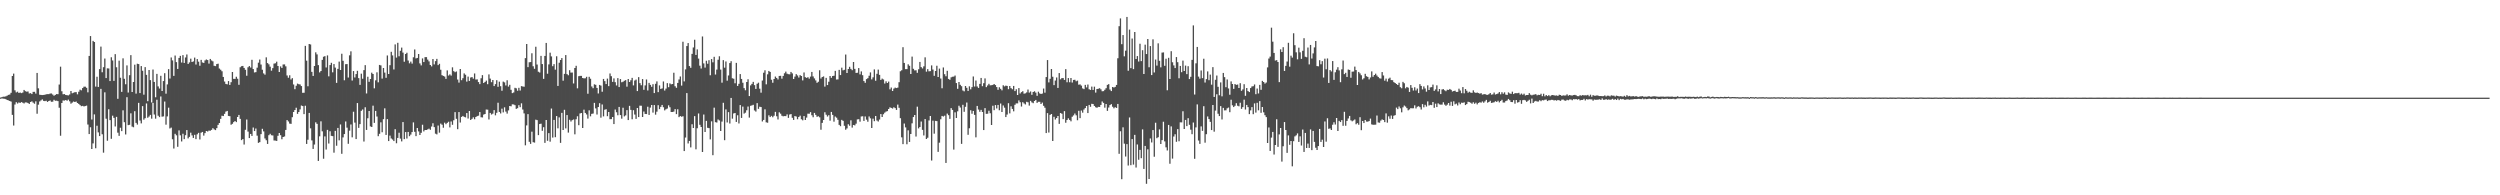 <?xml version="1.0" encoding="UTF-8"?>
<svg xmlns="http://www.w3.org/2000/svg" width="1920" height="150">
  <path d="M0 74.901h1v1.000H0zM1 74.588h1v1.000H1zM2 74.242h1v1.524H2zM3 74.254h1v1.600H3zM4 73.981h1v2.217H4zM5 73.473h1v3.307H5zM6 72.881h1v4.247H6zM7 72.610h1v4.960H7zM8 71.288h1v6.723H8zM9 58.372h1v29.830H9zM10 56.541h1v39.857H10zM11 69.385h1v10.904H11zM12 70.953h1v7.558H12zM13 70.401h1v9.088H13zM14 71.354h1v7.347H14zM15 71.047h1v8.006H15zM16 71.533h1v6.879H16zM17 71.084h1v7.793H17zM18 69.048h1v10.412H18zM19 70.028h1v8.601H19zM20 70.420h1v8.296H20zM21 70.267h1v8.904H21zM22 71.773h1v8.053H22zM23 71.536h1v6.822H23zM24 72.222h1v5.582H24zM25 70.562h1v8.299H25zM26 70.490h1v9.181H26zM27 71.901h1v5.922H27zM28 56.019h1v31.344H28zM29 67.839h1v12.534H29zM30 72.764h1v5.144H30zM31 72.889h1v4.237H31zM32 73.007h1v3.330H32zM33 72.915h1v4.532H33zM34 72.757h1v4.906H34zM35 72.394h1v4.960H35zM36 72.297h1v5.983H36zM37 72.315h1v5.264H37zM38 71.837h1v5.334H38zM39 71.797h1v6.371H39zM40 72.576h1v5.515H40zM41 73.510h1v3.115H41zM42 72.865h1v4.525H42zM43 72.218h1v5.096H43zM44 72.329h1v5.358H44zM45 64.948h1v17.797H45zM46 51.218h1v53.047H46zM47 70.072h1v9.019H47zM48 72.391h1v4.768H48zM49 72.226h1v5.044H49zM50 72.973h1v3.811H50zM51 73.104h1v4.264H51zM52 73.247h1v3.252H52zM53 72.532h1v5.297H53zM54 69.878h1v9.716H54zM55 71.630h1v7.168H55zM56 71.212h1v6.768H56zM57 70.822h1v7.521H57zM58 70.769h1v7.186H58zM59 72.452h1v6.628H59zM60 70.452h1v9.369H60zM61 68.877h1v11.852H61zM62 69.358h1v12.203H62zM63 67.646h1v13.654H63zM64 66.550h1v15.193H64zM65 66.558h1v14.900H65zM66 67.417h1v13.703H66zM67 70.908h1v24.750H67zM68 42.948h1v60.017H68zM69 27.688h1v70.043H69zM70 91.788h1v22.634H70zM71 31.366h1v78.781H71zM72 32.263h1v55.619H72zM73 66.535h1v47.316H73zM74 58.924h1v37.617H74zM75 66.781h1v34.916H75zM76 53.077h1v51.404H76zM77 35.812h1v32.434H77zM78 55.509h1v47.604H78zM79 51.591h1v65.650H79zM80 44.964h1v25.968H80zM81 59.942h1v31.220H81zM82 52.468h1v55.620H82zM83 52.584h1v31.357H83zM84 62.234h1v30.031H84zM85 43.982h1v62.615H85zM86 46.443h1v42.384H86zM87 62.116h1v28.400H87zM88 41.549h1v55.596H88zM89 51.671h1v38.104H89zM90 75.888h1v26.020H90zM91 46.584h1v57.749H91zM92 59.719h1v38.400H92zM93 70.531h1v30.197H93zM94 44.821h1v39.909H94zM95 60.532h1v33.331H95zM96 64.712h1v38.557H96zM97 50.238h1v24.403H97zM98 71.061h1v25.051H98zM99 57.777h1v38.092H99zM100 42.347h1v44.711H100zM101 70.658h1v26.550H101zM102 62.980h1v34.778H102zM103 49.685h1v35.736H103zM104 71.902h1v22.477H104zM105 48.928h1v46.787H105zM106 49.190h1v29.819H106zM107 71.454h1v21.115H107zM108 50.756h1v44.007H108zM109 54.319h1v27.214H109zM110 72.727h1v19.176H110zM111 51.563h1v39.209H111zM112 57.514h1v21.938H112zM113 77.703h1v12.723H113zM114 53.743h1v35.773H114zM115 61.547h1v26.693H115zM116 78.676h1v12.437H116zM117 53.407h1v25.589H117zM118 62.944h1v24.992H118zM119 74.710h1v16.449H119zM120 56.722h1v19.856H120zM121 66.373h1v22.523H121zM122 67.981h1v21.973H122zM123 58.224h1v15.838H123zM124 69.884h1v19.699H124zM125 62.236h1v27.184H125zM126 56.195h1v21.789H126zM127 71.940h1v23.791H127zM128 64.842h1v24.545H128zM129 53.099h1v29.578H129zM130 60.337h1v38.343H130zM131 44.157h1v53.861H131zM132 46.376h1v60.569H132zM133 58.275h1v55.820H133zM134 42.646h1v60.127H134zM135 47.709h1v56.231H135zM136 52.923h1v59.826H136zM137 44.483h1v55.647H137zM138 42.924h1v61.018H138zM139 48.032h1v60.632H139zM140 42.333h1v60.394H140zM141 48.339h1v58.494H141zM142 44.154h1v59.699H142zM143 41.811h1v58.100H143zM144 49.109h1v57.156H144zM145 47.902h1v57.222H145zM146 45.062h1v56.823H146zM147 47.598h1v56.373H147zM148 47.164h1v58.775H148zM149 44.260h1v59.272H149zM150 49.566h1v57.291H150zM151 45.339h1v57.830H151zM152 47.344h1v54.673H152zM153 50.505h1v56.626H153zM154 45.953h1v55.960H154zM155 47.995h1v53.315H155zM156 48.335h1v55.801H156zM157 46.365h1v55.890H157zM158 45.651h1v54.973H158zM159 46.154h1v54.848H159zM160 48.823h1v51.472H160zM161 45.258h1v55.169H161zM162 46.416h1v53.334H162zM163 47.094h1v51.367H163zM164 50.560h1v48.824H164zM165 50.803h1v49.164H165zM166 49.187h1v49.224H166zM167 48.902h1v47.004H167zM168 52.627h1v41.856H168zM169 53.573h1v37.705H169zM170 54.718h1v34.185H170zM171 59.088h1v30.034H171zM172 62.617h1v24.816H172zM173 64.456h1v21.272H173zM174 64.792h1v20.404H174zM175 62.257h1v26.790H175zM176 65.246h1v23.994H176zM177 63.118h1v32.693H177zM178 55.302h1v39.794H178zM179 60.570h1v33.244H179zM180 60.567h1v32.384H180zM181 58.946h1v34.845H181zM182 60.484h1v29.357H182zM183 65.144h1v23.127H183zM184 51.669h1v39.643H184zM185 50.826h1v56.818H185zM186 50.655h1v56.144H186zM187 52.163h1v58.837H187zM188 53.631h1v46.064H188zM189 58.181h1v33.633H189zM190 51.653h1v49.413H190zM191 50.721h1v55.303H191zM192 51.840h1v51.011H192zM193 45.913h1v58.494H193zM194 53.048h1v44.891H194zM195 55.662h1v45.006H195zM196 55.419h1v43.316H196zM197 51.975h1v52.231H197zM198 48.142h1v61.576H198zM199 45.711h1v63.469H199zM200 49.573h1v53.446H200zM201 53.542h1v45.391H201zM202 56.361h1v44.539H202zM203 57.323h1v48.995H203zM204 44.031h1v63.703H204zM205 48.424h1v62.099H205zM206 49.390h1v54.448H206zM207 51.186h1v51.598H207zM208 54.271h1v49.609H208zM209 52.339h1v51.705H209zM210 48.865h1v59.006H210zM211 48.579h1v59.425H211zM212 47.360h1v60.874H212zM213 50.698h1v53.594H213zM214 55.298h1v46.861H214zM215 51.017h1v52.829H215zM216 52.172h1v54.764H216zM217 49.525h1v55.715H217zM218 49.441h1v55.381H218zM219 50.926h1v48.863H219zM220 57.938h1v34.266H220zM221 59.709h1v33.570H221zM222 57.786h1v37.115H222zM223 61.038h1v34.106H223zM224 60.021h1v30.012H224zM225 64.846h1v21.153H225zM226 68.484h1v16.015H226zM227 65.859h1v16.881H227zM228 64.184h1v23.247H228zM229 64.648h1v21.391H229zM230 64.853h1v19.169H230zM231 66.088h1v14.940H231zM232 71.290h1v10.157H232zM233 71.235h1v16.402H233zM234 35.239h1v45.979H234zM235 46.602h1v63.943H235zM236 66.233h1v41.103H236zM237 33.785h1v52.945H237zM238 34.156h1v64.418H238zM239 55.210h1v52.597H239zM240 58.305h1v56.090H240zM241 50.670h1v60.325H241zM242 40.183h1v53.761H242zM243 41.763h1v53.370H243zM244 50.028h1v73.553H244zM245 55.577h1v49.130H245zM246 54.519h1v38.680H246zM247 45.997h1v54.859H247zM248 43.589h1v78.317H248zM249 43.085h1v61.676H249zM250 51.823h1v63.032H250zM251 42.526h1v57.224H251zM252 58.601h1v51.641H252zM253 49.975h1v50.857H253zM254 48.238h1v56.130H254zM255 55.555h1v49.006H255zM256 49.206h1v68.033H256zM257 51.942h1v48.552H257zM258 63.655h1v48.256H258zM259 52.885h1v45.390H259zM260 47.318h1v60.441H260zM261 53.737h1v41.847H261zM262 41.261h1v76.852H262zM263 46.711h1v58.822H263zM264 61.653h1v41.333H264zM265 49.280h1v43.989H265zM266 49.215h1v48.843H266zM267 59.565h1v50.889H267zM268 42.502h1v57.842H268zM269 39.442h1v56.150H269zM270 61.866h1v43.582H270zM271 54.568h1v31.258H271zM272 59.471h1v34.675H272zM273 56.907h1v49.905H273zM274 54.359h1v24.802H274zM275 60.000h1v38.180H275zM276 65.194h1v30.127H276zM277 56.569h1v28.517H277zM278 60.467h1v23.584H278zM279 53.860h1v54.820H279zM280 49.998h1v32.385H280zM281 71.766h1v28.006H281zM282 58.912h1v31.899H282zM283 62.839h1v22.413H283zM284 60.667h1v36.405H284zM285 55.786h1v41.758H285zM286 56.825h1v24.324H286zM287 67.846h1v26.534H287zM288 61.677h1v23.511H288zM289 55.553h1v33.954H289zM290 63.254h1v41.336H290zM291 49.852h1v52.905H291zM292 50.207h1v43.769H292zM293 60.366h1v41.234H293zM294 52.235h1v39.334H294zM295 55.750h1v27.425H295zM296 59.763h1v43.856H296zM297 42.592h1v48.897H297zM298 56.809h1v51.529H298zM299 50.090h1v54.050H299zM300 39.766h1v66.555H300zM301 42.545h1v64.605H301zM302 53.371h1v54.970H302zM303 34.075h1v65.152H303zM304 44.226h1v65.795H304zM305 32.888h1v73.026H305zM306 43.198h1v58.728H306zM307 39.028h1v67.435H307zM308 36.577h1v72.003H308zM309 40.395h1v53.332H309zM310 47.405h1v59.432H310zM311 41.447h1v59.989H311zM312 40.509h1v65.889H312zM313 46.505h1v54.822H313zM314 48.639h1v55.937H314zM315 47.304h1v56.073H315zM316 48.838h1v52.575H316zM317 43.983h1v50.036H317zM318 37.988h1v63.225H318zM319 44.836h1v59.700H319zM320 44.481h1v53.832H320zM321 41.480h1v59.441H321zM322 48.680h1v54.999H322zM323 50.209h1v51.772H323zM324 44.838h1v50.939H324zM325 47.661h1v53.247H325zM326 43.896h1v55.932H326zM327 43.897h1v55.933H327zM328 45.767h1v53.601H328zM329 47.160h1v51.653H329zM330 49.945h1v49.730H330zM331 50.999h1v46.202H331zM332 45.318h1v49.354H332zM333 49.476h1v48.151H333zM334 46.931h1v55.722H334zM335 45.226h1v57.984H335zM336 50.045h1v46.366H336zM337 48.987h1v52.912H337zM338 53.576h1v41.354H338zM339 57.731h1v38.087H339zM340 58.324h1v39.781H340zM341 58.755h1v35.456H341zM342 60.572h1v34.793H342zM343 54.069h1v40.281H343zM344 58.018h1v35.480H344zM345 57.161h1v40.706H345zM346 58.084h1v35.226H346zM347 51.733h1v44.094H347zM348 54.628h1v37.758H348zM349 55.458h1v30.647H349zM350 54.876h1v36.342H350zM351 61.092h1v38.128H351zM352 63.446h1v22.605H352zM353 52.991h1v41.132H353zM354 61.594h1v28.224H354zM355 60.035h1v28.984H355zM356 56.347h1v33.424H356zM357 57.418h1v32.721H357zM358 62.694h1v24.138H358zM359 58.806h1v32.228H359zM360 62.173h1v23.091H360zM361 59.530h1v32.641H361zM362 59.174h1v32.129H362zM363 60.423h1v29.676H363zM364 56.425h1v35.196H364zM365 61.068h1v28.802H365zM366 60.956h1v28.252H366zM367 63.019h1v25.797H367zM368 64.610h1v21.431H368zM369 60.110h1v29.963H369zM370 57.726h1v32.502H370zM371 63.719h1v24.271H371zM372 62.922h1v24.650H372zM373 61.911h1v22.218H373zM374 64.686h1v19.543H374zM375 57.151h1v34.617H375zM376 60.383h1v26.367H376zM377 63.137h1v24.812H377zM378 61.420h1v25.893H378zM379 66.113h1v18.462H379zM380 64.634h1v23.944H380zM381 61.597h1v25.026H381zM382 66.666h1v12.254H382zM383 62.739h1v23.251H383zM384 66.184h1v20.954H384zM385 69.676h1v13.787H385zM386 62.689h1v23.617H386zM387 63.263h1v19.158H387zM388 65.644h1v20.063H388zM389 61.654h1v25.595H389zM390 66.534h1v18.246H390zM391 65.142h1v16.256H391zM392 68.976h1v12.673H392zM393 71.532h1v8.603H393zM394 70.993h1v9.238H394zM395 67.436h1v13.333H395zM396 67.832h1v15.772H396zM397 69.685h1v13.413H397zM398 67.408h1v13.385H398zM399 69.506h1v12.825H399zM400 66.156h1v13.215H400zM401 66.410h1v17.707H401zM402 66.616h1v20.459H402zM403 44.627h1v66.973H403zM404 33.793h1v62.522H404zM405 51.556h1v36.117H405zM406 47.833h1v61.067H406zM407 47.674h1v62.810H407zM408 40.924h1v60.209H408zM409 50.907h1v58.303H409zM410 52.857h1v56.637H410zM411 35.912h1v56.004H411zM412 49.555h1v42.688H412zM413 55.076h1v48.730H413zM414 55.684h1v39.574H414zM415 42.908h1v52.091H415zM416 49.184h1v51.274H416zM417 60.578h1v37.101H417zM418 42.978h1v66.756H418zM419 32.971h1v59.205H419zM420 56.649h1v51.485H420zM421 49.476h1v52.781H421zM422 40.460h1v68.323H422zM423 43.330h1v40.005H423zM424 50.836h1v54.826H424zM425 49.240h1v42.878H425zM426 53.496h1v51.875H426zM427 43.217h1v45.922H427zM428 66.019h1v32.527H428zM429 48.204h1v41.958H429zM430 46.105h1v63.606H430zM431 44.579h1v42.113H431zM432 61.951h1v37.880H432zM433 56.708h1v27.609H433zM434 42.266h1v56.334H434zM435 56.930h1v31.460H435zM436 57.801h1v44.044H436zM437 53.930h1v38.051H437zM438 55.772h1v37.548H438zM439 55.687h1v36.555H439zM440 64.121h1v27.653H440zM441 52.248h1v50.908H441zM442 50.520h1v41.101H442zM443 67.840h1v21.428H443zM444 58.542h1v37.615H444zM445 58.245h1v28.877H445zM446 58.262h1v28.521H446zM447 59.906h1v38.396H447zM448 60.224h1v24.023H448zM449 60.125h1v26.602H449zM450 58.979h1v28.951H450zM451 71.969h1v19.099H451zM452 58.986h1v25.765H452zM453 60.462h1v28.881H453zM454 66.413h1v21.025H454zM455 67.741h1v19.434H455zM456 64.778h1v14.215H456zM457 65.149h1v18.089H457zM458 67.509h1v20.449H458zM459 71.773h1v10.429H459zM460 65.204h1v14.039H460zM461 65.730h1v24.626H461zM462 70.475h1v9.757H462zM463 60.606h1v28.789H463zM464 62.322h1v21.976H464zM465 64.580h1v19.284H465zM466 60.372h1v28.889H466zM467 66.154h1v19.875H467zM468 56.428h1v35.094H468zM469 58.539h1v32.972H469zM470 62.854h1v27.006H470zM471 60.230h1v35.064H471zM472 63.135h1v21.001H472zM473 65.640h1v20.582H473zM474 60.022h1v28.522H474zM475 66.853h1v15.266H475zM476 60.747h1v27.604H476zM477 63.155h1v27.998H477zM478 62.795h1v19.931H478zM479 61.983h1v27.417H479zM480 61.556h1v27.060H480zM481 66.538h1v18.021H481zM482 60.674h1v31.555H482zM483 62.973h1v18.354H483zM484 61.653h1v22.731H484zM485 59.820h1v31.788H485zM486 65.565h1v19.055H486zM487 61.848h1v26.116H487zM488 61.111h1v30.175H488zM489 69.922h1v13.009H489zM490 59.230h1v30.702H490zM491 63.859h1v17.308H491zM492 65.485h1v15.726H492zM493 60.743h1v29.133H493zM494 68.978h1v16.684H494zM495 65.565h1v21.950H495zM496 61.026h1v26.566H496zM497 69.467h1v12.486H497zM498 63.644h1v24.608H498zM499 65.183h1v17.433H499zM500 66.652h1v13.983H500zM501 64.682h1v21.800H501zM502 71.456h1v9.230H502zM503 64.360h1v23.729H503zM504 62.513h1v23.245H504zM505 70.751h1v10.051H505zM506 65.581h1v18.230H506zM507 68.287h1v13.802H507zM508 67.884h1v12.723H508zM509 62.557h1v19.825H509zM510 69.543h1v15.250H510zM511 68.047h1v15.853H511zM512 63.850h1v19.512H512zM513 66.958h1v13.951H513zM514 64.038h1v18.327H514zM515 64.755h1v21.279H515zM516 64.528h1v21.467H516zM517 55.861h1v29.831H517zM518 66.261h1v17.569H518zM519 67.425h1v20.246H519zM520 63.690h1v20.236H520zM521 61.052h1v28.885H521zM522 58.703h1v30.436H522zM523 65.741h1v23.901H523zM524 32.070h1v57.245H524zM525 62.527h1v53.483H525zM526 53.319h1v52.287H526zM527 35.366h1v36.134H527zM528 33.085h1v77.121H528zM529 50.764h1v57.493H529zM530 52.055h1v61.153H530zM531 41.378h1v54.073H531zM532 36.454h1v61.855H532zM533 30.530h1v58.658H533zM534 42.171h1v72.520H534zM535 37.957h1v60.559H535zM536 45.008h1v42.137H536zM537 50.457h1v45.409H537zM538 52.613h1v44.943H538zM539 27.999h1v88.716H539zM540 48.710h1v39.233H540zM541 51.904h1v49.479H541zM542 46.655h1v46.195H542zM543 48.948h1v49.179H543zM544 46.227h1v52.173H544zM545 57.804h1v49.256H545zM546 45.387h1v47.795H546zM547 47.849h1v71.336H547zM548 43.609h1v39.055H548zM549 57.241h1v36.609H549zM550 53.466h1v40.661H550zM551 45.869h1v45.868H551zM552 43.205h1v49.307H552zM553 53.475h1v47.149H553zM554 63.499h1v29.896H554zM555 46.193h1v32.734H555zM556 51.948h1v55.705H556zM557 47.184h1v36.849H557zM558 61.954h1v32.096H558zM559 57.963h1v28.172H559zM560 48.458h1v46.432H560zM561 47.001h1v28.236H561zM562 60.105h1v31.012H562zM563 60.462h1v26.686H563zM564 63.956h1v22.827H564zM565 48.286h1v45.372H565zM566 65.993h1v22.537H566zM567 64.380h1v30.437H567zM568 56.898h1v23.786H568zM569 60.637h1v29.930H569zM570 63.522h1v18.365H570zM571 67.708h1v19.548H571zM572 69.335h1v17.206H572zM573 62.993h1v21.716H573zM574 60.879h1v20.942H574zM575 73.791h1v16.510H575zM576 65.585h1v15.683H576zM577 64.428h1v16.514H577zM578 62.858h1v17.625H578zM579 65.407h1v19.440H579zM580 68.306h1v17.422H580zM581 64.306h1v14.896H581zM582 63.496h1v20.135H582zM583 68.098h1v13.899H583zM584 71.191h1v11.059H584zM585 61.840h1v31.422H585zM586 55.883h1v36.222H586zM587 53.943h1v30.022H587zM588 64.764h1v29.207H588zM589 57.070h1v37.190H589zM590 54.492h1v34.092H590zM591 55.261h1v34.663H591zM592 61.220h1v27.757H592zM593 63.541h1v26.544H593zM594 60.696h1v28.191H594zM595 58.782h1v27.144H595zM596 59.863h1v29.441H596zM597 61.007h1v30.762H597zM598 58.307h1v27.946H598zM599 58.217h1v29.095H599zM600 60.406h1v28.503H600zM601 58.292h1v31.071H601zM602 56.251h1v32.881H602zM603 55.002h1v34.170H603zM604 56.555h1v31.311H604zM605 57.004h1v33.514H605zM606 57.105h1v30.862H606zM607 55.229h1v32.351H607zM608 56.347h1v34.122H608zM609 60.656h1v31.437H609zM610 58.815h1v30.324H610zM611 56.911h1v32.592H611zM612 57.960h1v33.639H612zM613 59.523h1v30.314H613zM614 57.725h1v31.094H614zM615 58.351h1v33.249H615zM616 61.746h1v30.676H616zM617 55.662h1v33.474H617zM618 59.308h1v32.834H618zM619 59.803h1v30.500H619zM620 59.302h1v28.008H620zM621 60.434h1v26.914H621zM622 58.849h1v27.246H622zM623 55.257h1v33.256H623zM624 58.672h1v31.366H624zM625 60.228h1v26.497H625zM626 61.753h1v26.481H626zM627 63.602h1v26.122H627zM628 62.757h1v26.557H628zM629 53.979h1v36.149H629zM630 60.305h1v39.339H630zM631 59.155h1v35.202H631zM632 58.651h1v33.516H632zM633 66.533h1v19.678H633zM634 59.784h1v28.309H634zM635 65.327h1v24.178H635zM636 62.758h1v25.706H636zM637 58.343h1v34.328H637zM638 59.775h1v26.174H638zM639 58.392h1v29.836H639zM640 58.172h1v35.254H640zM641 54.444h1v35.057H641zM642 61.078h1v29.302H642zM643 61.003h1v31.024H643zM644 53.672h1v42.243H644zM645 57.657h1v39.286H645zM646 51.966h1v40.077H646zM647 53.997h1v38.838H647zM648 53.622h1v42.972H648zM649 41.879h1v57.737H649zM650 56.086h1v42.526H650zM651 53.009h1v42.424H651zM652 51.310h1v45.259H652zM653 52.865h1v39.541H653zM654 53.907h1v44.100H654zM655 47.591h1v48.400H655zM656 52.877h1v43.448H656zM657 55.996h1v38.969H657zM658 55.838h1v35.863H658zM659 52.291h1v39.269H659zM660 57.120h1v36.310H660zM661 54.826h1v34.595H661zM662 57.730h1v31.583H662zM663 62.271h1v30.627H663zM664 63.609h1v25.838H664zM665 60.781h1v31.142H665zM666 60.070h1v33.434H666zM667 58.175h1v31.288H667zM668 55.610h1v35.292H668zM669 60.956h1v37.337H669zM670 59.369h1v31.768H670zM671 53.311h1v39.763H671zM672 61.987h1v27.086H672zM673 56.687h1v35.891H673zM674 53.472h1v39.884H674zM675 57.512h1v34.310H675zM676 61.367h1v26.240H676zM677 60.390h1v29.477H677zM678 61.044h1v26.708H678zM679 64.153h1v22.359H679zM680 62.452h1v23.266H680zM681 63.735h1v21.619H681zM682 62.691h1v21.004H682zM683 68.600h1v13.810H683zM684 67.203h1v15.710H684zM685 69.877h1v13.492H685zM686 68.038h1v14.355H686zM687 67.264h1v15.775H687zM688 67.643h1v16.797H688zM689 67.256h1v13.093H689zM690 63.136h1v19.662H690zM691 54.753h1v36.005H691zM692 53.959h1v51.496H692zM693 36.255h1v74.452H693zM694 48.317h1v46.544H694zM695 53.099h1v44.737H695zM696 53.097h1v57.723H696zM697 49.426h1v50.685H697zM698 50.538h1v58.451H698zM699 56.826h1v46.111H699zM700 43.483h1v51.240H700zM701 52.827h1v37.103H701zM702 54.060h1v34.270H702zM703 53.959h1v50.899H703zM704 55.925h1v26.013H704zM705 53.181h1v45.439H705zM706 47.555h1v49.992H706zM707 51.550h1v41.788H707zM708 52.582h1v47.171H708zM709 50.935h1v53.092H709zM710 44.050h1v47.395H710zM711 55.022h1v51.736H711zM712 53.119h1v52.653H712zM713 54.788h1v37.739H713zM714 54.607h1v34.457H714zM715 50.226h1v73.057H715zM716 53.391h1v39.297H716zM717 58.237h1v44.440H717zM718 54.529h1v38.306H718zM719 50.480h1v42.542H719zM720 59.142h1v57.490H720zM721 52.689h1v56.855H721zM722 60.305h1v31.313H722zM723 67.799h1v21.233H723zM724 51.809h1v37.676H724zM725 57.008h1v31.808H725zM726 58.552h1v66.582H726zM727 54.373h1v32.894H727zM728 60.635h1v27.851H728zM729 61.288h1v29.977H729zM730 59.380h1v23.657H730zM731 58.942h1v25.470H731zM732 58.852h1v56.023H732zM733 57.990h1v28.258H733zM734 63.789h1v26.834H734zM735 68.176h1v17.312H735zM736 62.989h1v18.231H736zM737 65.112h1v17.448H737zM738 66.196h1v44.315H738zM739 69.472h1v11.024H739zM740 70.124h1v15.746H740zM741 66.036h1v15.982H741zM742 67.450h1v11.317H742zM743 69.843h1v33.666H743zM744 66.315h1v32.215H744zM745 68.622h1v16.074H745zM746 66.896h1v20.442H746zM747 58.717h1v26.459H747zM748 66.467h1v21.753H748zM749 61.855h1v43.642H749zM750 66.392h1v14.962H750zM751 67.545h1v16.600H751zM752 64.397h1v21.447H752zM753 59.872h1v24.499H753zM754 66.215h1v19.813H754zM755 63.914h1v35.978H755zM756 60.196h1v22.869H756zM757 66.934h1v20.510H757zM758 65.639h1v21.702H758zM759 64.363h1v20.669H759zM760 65.559h1v21.419H760zM761 65.425h1v30.554H761zM762 65.222h1v15.983H762zM763 64.533h1v20.103H763zM764 65.337h1v15.333H764zM765 66.863h1v16.456H765zM766 68.973h1v11.612H766zM767 67.034h1v17.671H767zM768 68.182h1v11.335H768zM769 69.370h1v16.625H769zM770 65.467h1v15.549H770zM771 66.348h1v16.327H771zM772 65.743h1v24.186H772zM773 66.019h1v21.953H773zM774 68.517h1v10.751H774zM775 66.054h1v21.048H775zM776 67.686h1v13.999H776zM777 68.561h1v15.075H777zM778 65.984h1v19.509H778zM779 69.939h1v10.553H779zM780 68.536h1v10.900H780zM781 72.952h1v6.437H781zM782 67.658h1v9.451H782zM783 71.762h1v6.794H783zM784 70.780h1v11.061H784zM785 70.025h1v8.451H785zM786 71.955h1v7.514H786zM787 71.669h1v8.553H787zM788 70.937h1v7.262H788zM789 68.754h1v9.857H789zM790 71.110h1v9.991H790zM791 70.259h1v7.206H791zM792 72.832h1v5.817H792zM793 70.673h1v8.583H793zM794 70.099h1v7.472H794zM795 71.122h1v5.633H795zM796 73.586h1v5.434H796zM797 70.399h1v7.800H797zM798 71.710h1v6.494H798zM799 72.198h1v7.652H799zM800 71.855h1v6.956H800zM801 67.993h1v13.265H801zM802 71.161h1v11.581H802zM803 59.191h1v42.992H803zM804 46.141h1v40.725H804zM805 63.262h1v38.528H805zM806 60.512h1v27.726H806zM807 52.985h1v34.563H807zM808 58.953h1v49.353H808zM809 65.370h1v24.339H809zM810 61.827h1v29.981H810zM811 59.478h1v31.173H811zM812 67.520h1v21.556H812zM813 56.135h1v38.991H813zM814 60.907h1v25.899H814zM815 60.011h1v27.336H815zM816 59.965h1v31.527H816zM817 61.405h1v23.931H817zM818 53.101h1v41.175H818zM819 63.184h1v28.954H819zM820 59.947h1v30.908H820zM821 63.187h1v28.928H821zM822 59.898h1v33.282H822zM823 63.361h1v26.299H823zM824 61.365h1v27.271H824zM825 61.251h1v25.923H825zM826 62.423h1v26.151H826zM827 61.895h1v30.473H827zM828 65.004h1v20.099H828zM829 64.831h1v25.906H829zM830 65.731h1v19.149H830zM831 67.902h1v18.608H831zM832 68.460h1v15.646H832zM833 65.183h1v17.832H833zM834 67.115h1v14.305H834zM835 64.930h1v21.882H835zM836 68.568h1v12.017H836zM837 69.094h1v12.936H837zM838 66.532h1v13.204H838zM839 69.087h1v10.819H839zM840 66.581h1v14.796H840zM841 71.099h1v11.295H841zM842 68.350h1v14.431H842zM843 68.172h1v13.920H843zM844 67.746h1v14.450H844zM845 68.607h1v11.995H845zM846 70.088h1v7.855H846zM847 69.981h1v9.026H847zM848 68.916h1v13.758H848zM849 67.750h1v12.106H849zM850 65.190h1v19.955H850zM851 64.594h1v17.980H851zM852 68.783h1v11.919H852zM853 69.945h1v10.014H853zM854 66.836h1v15.142H854zM855 67.207h1v16.007H855zM856 66.706h1v15.644H856zM857 65.239h1v17.665H857zM858 44.737h1v35.106H858zM859 20.132h1v97.989H859zM860 14.119h1v86.692H860zM861 33.930h1v103.692H861zM862 26.913h1v70.861H862zM863 43.258h1v67.065H863zM864 38.924h1v81.280H864zM865 13.011h1v97.682H865zM866 54.308h1v72.825H866zM867 22.724h1v67.469H867zM868 52.349h1v74.503H868zM869 29.617h1v77.210H869zM870 53.107h1v73.297H870zM871 24.564h1v79.028H871zM872 45.327h1v83.361H872zM873 43.069h1v67.864H873zM874 47.232h1v75.427H874zM875 33.598h1v81.525H875zM876 46.932h1v74.590H876zM877 38.576h1v60.794H877zM878 56.813h1v72.941H878zM879 34.323h1v77.764H879zM880 41.511h1v99.673H880zM881 29.966h1v84.730H881zM882 51.667h1v85.795H882zM883 35.361h1v70.957H883zM884 57.627h1v51.798H884zM885 30.194h1v69.680H885zM886 55.647h1v64.738H886zM887 45.720h1v48.551H887zM888 50.373h1v55.753H888zM889 33.255h1v72.118H889zM890 46.685h1v52.701H890zM891 51.693h1v58.883H891zM892 40.386h1v67.243H892zM893 40.217h1v53.298H893zM894 50.529h1v58.041H894zM895 45.094h1v68.035H895zM896 69.320h1v46.233H896zM897 44.373h1v51.586H897zM898 60.663h1v65.100H898zM899 39.315h1v57.734H899zM900 47.798h1v74.029H900zM901 50.220h1v54.623H901zM902 52.270h1v50.840H902zM903 43.821h1v65.089H903zM904 47.769h1v51.421H904zM905 60.131h1v48.358H905zM906 50.647h1v43.322H906zM907 55.448h1v38.573H907zM908 46.521h1v38.955H908zM909 54.520h1v44.550H909zM910 50.374h1v41.741H910zM911 56.929h1v39.928H911zM912 50.854h1v39.913H912zM913 60.724h1v35.113H913zM914 58.963h1v40.629H914zM915 45.956h1v57.112H915zM916 19.499h1v74.590H916zM917 72.584h1v49.392H917zM918 48.644h1v49.210H918zM919 36.051h1v44.150H919zM920 58.824h1v49.131H920zM921 60.431h1v50.037H921zM922 54.102h1v42.975H922zM923 60.025h1v40.480H923zM924 45.108h1v36.448H924zM925 63.381h1v46.196H925zM926 60.775h1v42.299H926zM927 54.859h1v34.595H927zM928 61.613h1v29.814H928zM929 57.302h1v36.282H929zM930 65.041h1v34.834H930zM931 51.539h1v29.107H931zM932 74.447h1v26.683H932zM933 61.272h1v23.653H933zM934 57.991h1v14.420H934zM935 66.658h1v20.696H935zM936 73.167h1v15.994H936zM937 63.261h1v18.248H937zM938 73.959h1v17.786H938zM939 56.016h1v26.828H939zM940 59.239h1v25.573H940zM941 66.987h1v17.738H941zM942 61.033h1v22.155H942zM943 67.921h1v14.653H943zM944 72.766h1v13.397H944zM945 62.510h1v14.080H945zM946 64.533h1v16.355H946zM947 68.270h1v13.962H947zM948 64.575h1v16.682H948zM949 65.165h1v14.102H949zM950 64.901h1v16.309H950zM951 67.608h1v14.063H951zM952 63.902h1v14.998H952zM953 69.731h1v13.861H953zM954 68.668h1v13.594H954zM955 64.685h1v11.880H955zM956 73.575h1v10.564H956zM957 67.561h1v13.034H957zM958 69.932h1v12.328H958zM959 70.707h1v16.963H959zM960 67.622h1v17.180H960zM961 66.397h1v15.901H961zM962 66.177h1v21.553H962zM963 64.893h1v14.505H963zM964 72.335h1v14.139H964zM965 68.008h1v10.945H965zM966 71.799h1v12.930H966zM967 65.173h1v12.517H967zM968 68.989h1v17.658H968zM969 62.128h1v20.070H969zM970 62.957h1v23.304H970zM971 64.207h1v24.280H971zM972 63.387h1v26.575H972zM973 51.744h1v58.057H973zM974 44.965h1v52.918H974zM975 43.450h1v72.472H975zM976 21.242h1v84.438H976zM977 31.978h1v69.340H977zM978 40.628h1v78.071H978zM979 46.512h1v64.835H979zM980 46.161h1v45.413H980zM981 47.611h1v65.162H981zM982 63.068h1v40.149H982zM983 37.863h1v60.450H983zM984 39.927h1v84.174H984zM985 36.236h1v76.115H985zM986 54.462h1v39.279H986zM987 50.562h1v49.282H987zM988 47.255h1v70.139H988zM989 32.878h1v71.104H989zM990 51.211h1v60.000H990zM991 42.761h1v65.544H991zM992 44.262h1v83.489H992zM993 25.539h1v82.922H993zM994 34.694h1v70.043H994zM995 40.182h1v63.756H995zM996 45.555h1v56.888H996zM997 36.628h1v72.370H997zM998 40.195h1v64.523H998zM999 45.222h1v66.524H999zM1000 39.001h1v60.485H1000zM1001 29.327h1v87.347H1001zM1002 43.579h1v58.520H1002zM1003 43.976h1v69.705H1003zM1004 36.495h1v73.773H1004zM1005 49.474h1v64.118H1005zM1006 34.506h1v64.879H1006zM1007 44.939h1v70.347H1007zM1008 40.993h1v59.578H1008zM1009 36.402h1v72.571H1009zM1010 31.482h1v81.996H1010zM1011 50.748h1v64.477H1011zM1012 50.951h1v61.224H1012zM1013 46.240h1v52.767H1013zM1014 49.336h1v59.647H1014zM1015 46.965h1v60.300H1015zM1016 59.558h1v53.340H1016zM1017 45.063h1v48.214H1017zM1018 53.184h1v55.613H1018zM1019 44.901h1v45.940H1019zM1020 63.670h1v35.254H1020zM1021 53.823h1v44.804H1021zM1022 54.872h1v44.984H1022zM1023 46.898h1v48.921H1023zM1024 61.354h1v32.531H1024zM1025 55.522h1v40.132H1025zM1026 53.521h1v37.125H1026zM1027 51.634h1v48.984H1027zM1028 54.076h1v38.756H1028zM1029 63.130h1v30.621H1029zM1030 53.235h1v39.022H1030zM1031 46.488h1v50.112H1031zM1032 56.936h1v28.928H1032zM1033 55.909h1v40.670H1033zM1034 59.074h1v33.790H1034zM1035 53.392h1v37.596H1035zM1036 53.723h1v35.311H1036zM1037 59.718h1v32.704H1037zM1038 55.042h1v38.136H1038zM1039 54.920h1v37.589H1039zM1040 51.158h1v40.578H1040zM1041 53.823h1v41.588H1041zM1042 65.283h1v29.271H1042zM1043 55.239h1v40.542H1043zM1044 56.383h1v33.644H1044zM1045 57.791h1v42.226H1045zM1046 61.054h1v31.851H1046zM1047 60.097h1v34.435H1047zM1048 56.699h1v35.479H1048zM1049 58.534h1v34.866H1049zM1050 59.094h1v34.369H1050zM1051 60.990h1v32.003H1051zM1052 59.472h1v31.611H1052zM1053 54.844h1v40.720H1053zM1054 58.921h1v36.948H1054zM1055 57.592h1v38.228H1055zM1056 56.554h1v39.170H1056zM1057 57.990h1v30.765H1057zM1058 59.109h1v34.964H1058zM1059 60.105h1v34.150H1059zM1060 60.363h1v32.250H1060zM1061 55.364h1v36.336H1061zM1062 57.948h1v34.235H1062zM1063 61.936h1v31.854H1063zM1064 60.388h1v26.703H1064zM1065 62.605h1v31.588H1065zM1066 60.392h1v28.968H1066zM1067 59.652h1v31.559H1067zM1068 61.482h1v27.229H1068zM1069 61.609h1v29.712H1069zM1070 63.074h1v25.824H1070zM1071 63.767h1v24.663H1071zM1072 64.513h1v18.141H1072zM1073 65.288h1v18.505H1073zM1074 63.535h1v18.224H1074zM1075 66.964h1v16.235H1075zM1076 67.786h1v18.470H1076zM1077 62.872h1v19.574H1077zM1078 63.968h1v17.066H1078zM1079 67.844h1v13.980H1079zM1080 66.745h1v16.321H1080zM1081 67.316h1v17.422H1081zM1082 70.583h1v13.425H1082zM1083 65.317h1v17.751H1083zM1084 67.428h1v15.781H1084zM1085 69.530h1v13.608H1085zM1086 67.002h1v13.896H1086zM1087 69.479h1v13.811H1087zM1088 67.982h1v14.000H1088zM1089 71.461h1v10.091H1089zM1090 64.594h1v17.757H1090zM1091 66.000h1v18.141H1091zM1092 68.664h1v11.312H1092zM1093 66.350h1v16.071H1093zM1094 67.957h1v12.549H1094zM1095 70.400h1v11.472H1095zM1096 65.549h1v12.307H1096zM1097 69.125h1v11.949H1097zM1098 67.146h1v13.374H1098zM1099 66.939h1v13.810H1099zM1100 64.970h1v13.374H1100zM1101 69.788h1v13.019H1101zM1102 68.640h1v11.000H1102zM1103 65.527h1v16.701H1103zM1104 70.208h1v9.134H1104zM1105 68.353h1v11.845H1105zM1106 72.222h1v8.176H1106zM1107 68.693h1v11.658H1107zM1108 68.465h1v10.068H1108zM1109 69.341h1v10.999H1109zM1110 70.062h1v11.173H1110zM1111 68.911h1v11.473H1111zM1112 69.044h1v10.054H1112zM1113 68.318h1v12.804H1113zM1114 69.031h1v9.099H1114zM1115 70.277h1v11.079H1115zM1116 69.897h1v7.904H1116zM1117 69.643h1v10.473H1117zM1118 70.591h1v9.000H1118zM1119 70.570h1v10.423H1119zM1120 68.076h1v10.628H1120zM1121 69.542h1v10.552H1121zM1122 71.575h1v7.280H1122zM1123 66.885h1v12.094H1123zM1124 71.677h1v6.900H1124zM1125 68.364h1v12.343H1125zM1126 69.685h1v10.225H1126zM1127 71.186h1v6.941H1127zM1128 70.455h1v7.963H1128zM1129 71.105h1v7.808H1129zM1130 71.336h1v8.307H1130zM1131 69.373h1v9.170H1131zM1132 70.901h1v8.812H1132zM1133 71.362h1v7.478H1133zM1134 71.059h1v9.126H1134zM1135 71.487h1v7.551H1135zM1136 71.945h1v6.579H1136zM1137 71.501h1v7.322H1137zM1138 72.678h1v5.228H1138zM1139 72.387h1v6.517H1139zM1140 72.234h1v5.637H1140zM1141 72.774h1v3.903H1141zM1142 72.841h1v5.987H1142zM1143 72.355h1v6.005H1143zM1144 71.427h1v5.975H1144zM1145 72.721h1v6.332H1145zM1146 72.442h1v6.332H1146zM1147 71.072h1v7.480H1147zM1148 72.619h1v5.093H1148zM1149 72.253h1v6.030H1149zM1150 71.800h1v5.584H1150zM1151 70.682h1v7.980H1151zM1152 72.451h1v5.175H1152zM1153 70.810h1v5.827H1153zM1154 71.983h1v6.741H1154zM1155 70.933h1v7.839H1155zM1156 72.645h1v4.983H1156zM1157 72.909h1v4.234H1157zM1158 70.963h1v5.043H1158zM1159 71.726h1v5.236H1159zM1160 72.067h1v6.260H1160zM1161 70.415h1v8.034H1161zM1162 72.268h1v4.667H1162zM1163 71.512h1v8.114H1163zM1164 71.593h1v5.188H1164zM1165 71.562h1v7.244H1165zM1166 71.291h1v7.131H1166zM1167 72.670h1v4.263H1167zM1168 71.827h1v7.895H1168zM1169 72.753h1v4.203H1169zM1170 71.948h1v4.749H1170zM1171 73.328h1v3.772H1171zM1172 72.945h1v5.284H1172zM1173 72.960h1v4.472H1173zM1174 71.531h1v5.083H1174zM1175 72.725h1v6.660H1175zM1176 73.208h1v2.528H1176zM1177 72.748h1v6.370H1177zM1178 72.617h1v5.360H1178zM1179 72.294h1v5.190H1179zM1180 73.196h1v4.783H1180zM1181 72.789h1v5.212H1181zM1182 72.937h1v4.022H1182zM1183 71.967h1v5.748H1183zM1184 73.884h1v3.037H1184zM1185 71.994h1v5.104H1185zM1186 73.998h1v2.576H1186zM1187 72.978h1v3.457H1187zM1188 73.770h1v3.839H1188zM1189 73.065h1v3.943H1189zM1190 73.908h1v3.087H1190zM1191 73.147h1v3.497H1191zM1192 72.960h1v3.760H1192zM1193 73.208h1v3.962H1193zM1194 73.436h1v3.487H1194zM1195 73.244h1v4.044H1195zM1196 73.662h1v3.087H1196zM1197 72.732h1v4.307H1197zM1198 72.948h1v4.508H1198zM1199 73.695h1v2.837H1199zM1200 73.195h1v3.224H1200zM1201 73.392h1v3.762H1201zM1202 73.301h1v4.102H1202zM1203 72.454h1v4.212H1203zM1204 73.481h1v3.508H1204zM1205 72.976h1v3.418H1205zM1206 73.242h1v3.128H1206zM1207 73.382h1v3.630H1207zM1208 73.024h1v3.111H1208zM1209 72.883h1v3.405H1209zM1210 73.240h1v2.825H1210zM1211 73.810h1v2.760H1211zM1212 73.861h1v2.242H1212zM1213 73.100h1v3.993H1213zM1214 73.482h1v3.279H1214zM1215 72.993h1v3.753H1215zM1216 73.246h1v2.654H1216zM1217 73.150h1v4.016H1217zM1218 73.287h1v2.848H1218zM1219 72.836h1v3.647H1219zM1220 73.939h1v2.223H1220zM1221 72.718h1v3.575H1221zM1222 74.309h1v2.038H1222zM1223 73.087h1v4.212H1223zM1224 73.549h1v2.884H1224zM1225 73.529h1v3.104H1225zM1226 73.226h1v3.353H1226zM1227 73.530h1v2.942H1227zM1228 73.758h1v2.475H1228zM1229 73.735h1v3.000H1229zM1230 73.884h1v1.695H1230zM1231 73.841h1v2.783H1231zM1232 73.250h1v3.322H1232zM1233 74.097h1v2.020H1233zM1234 73.480h1v3.156H1234zM1235 73.500h1v2.834H1235zM1236 74.014h1v2.643H1236zM1237 73.210h1v3.214H1237zM1238 73.483h1v2.377H1238zM1239 73.470h1v3.230H1239zM1240 74.148h1v1.936H1240zM1241 73.447h1v3.349H1241zM1242 73.728h1v2.015H1242zM1243 74.057h1v2.829H1243zM1244 73.836h1v2.103H1244zM1245 73.989h1v2.319H1245zM1246 74.236h1v1.733H1246zM1247 73.596h1v3.012H1247zM1248 74.298h1v2.287H1248zM1249 73.072h1v3.211H1249zM1250 73.962h1v2.392H1250zM1251 73.607h1v2.968H1251zM1252 74.083h1v2.327H1252zM1253 73.921h1v2.415H1253zM1254 73.825h1v2.398H1254zM1255 74.209h1v1.805H1255zM1256 73.788h1v2.359H1256zM1257 74.263h1v1.698H1257zM1258 74.369h1v1.516H1258zM1259 74.047h1v1.915H1259zM1260 74.001h1v2.137H1260zM1261 73.847h1v1.776H1261zM1262 74.367h1v1.933H1262zM1263 74.173h1v1.604H1263zM1264 74.278h1v1.892H1264zM1265 74.146h1v1.833H1265zM1266 73.855h1v1.895H1266zM1267 74.294h1v1.582H1267zM1268 74.246h1v1.876H1268zM1269 73.996h1v1.794H1269zM1270 73.937h1v2.057H1270zM1271 74.037h1v2.223H1271zM1272 74.189h1v1.397H1272zM1273 74.315h1v1.840H1273zM1274 74.315h1v1.714H1274zM1275 74.197h1v2.004H1275zM1276 74.206h1v1.476H1276zM1277 74.176h1v1.731H1277zM1278 74.357h1v1.545H1278zM1279 74.222h1v1.581H1279zM1280 74.199h1v1.480H1280zM1281 74.190h1v1.788H1281zM1282 74.284h1v1.602H1282zM1283 74.180h1v1.818H1283zM1284 74.205h1v1.699H1284zM1285 74.441h1v1.348H1285zM1286 74.368h1v1.851H1286zM1287 74.318h1v1.515H1287zM1288 73.865h1v1.690H1288zM1289 74.557h1v1.019H1289zM1290 74.363h1v1.199H1290zM1291 74.363h1v1.103H1291zM1292 74.336h1v1.370H1292zM1293 74.452h1v1.439H1293zM1294 74.152h1v1.412H1294zM1295 74.371h1v1.208H1295zM1296 74.298h1v1.650H1296zM1297 74.303h1v1.339H1297zM1298 74.332h1v1.425H1298zM1299 74.465h1v1.176H1299zM1300 74.290h1v1.185H1300zM1301 74.377h1v1.477H1301zM1302 74.553h1v1.323H1302zM1303 74.197h1v1.321H1303zM1304 74.605h1v1.168H1304zM1305 74.264h1v1.284H1305zM1306 74.073h1v1.356H1306zM1307 74.694h1v1.000H1307zM1308 74.524h1v1.008H1308zM1309 74.419h1v1.058H1309zM1310 74.540h1v1.026H1310zM1311 74.072h1v1.275H1311zM1312 74.139h1v1.412H1312zM1313 74.775h1v1.000H1313zM1314 74.424h1v1.098H1314zM1315 74.175h1v1.181H1315zM1316 74.582h1v1.214H1316zM1317 74.587h1v1.000H1317zM1318 74.438h1v1.000H1318zM1319 74.515h1v1.160H1319zM1320 74.649h1v1.000H1320zM1321 74.415h1v1.091H1321zM1322 74.491h1v1.000H1322zM1323 74.610h1v1.000H1323zM1324 74.322h1v1.184H1324zM1325 74.438h1v1.205H1325zM1326 74.481h1v1.000H1326zM1327 74.307h1v1.000H1327zM1328 74.672h1v1.000H1328zM1329 74.623h1v1.000H1329zM1330 74.475h1v1.000H1330zM1331 74.531h1v1.000H1331zM1332 74.556h1v1.000H1332zM1333 74.633h1v1.000H1333zM1334 74.591h1v1.000H1334zM1335 74.752h1v1.000H1335zM1336 74.769h1v1.000H1336zM1337 74.748h1v1.000H1337zM1338 74.531h1v1.000H1338zM1339 74.684h1v1.000H1339zM1340 74.655h1v1.000H1340zM1341 74.725h1v1.000H1341zM1342 74.618h1v1.000H1342zM1343 74.980h1v1.000H1343zM1344 74.495h1v1.000H1344zM1345 74.646h1v1.000H1345zM1346 74.635h1v1.000H1346zM1347 74.825h1v1.000H1347zM1348 74.487h1v1.000H1348zM1349 74.829h1v1.000H1349zM1350 74.733h1v1.000H1350zM1351 74.689h1v1.000H1351zM1352 74.703h1v1.000H1352zM1353 74.648h1v1.000H1353zM1354 74.662h1v1.000H1354zM1355 74.834h1v1.000H1355zM1356 74.632h1v1.000H1356zM1357 74.789h1v1.000H1357zM1358 74.803h1v1.000H1358zM1359 74.811h1v1.000H1359zM1360 74.766h1v1.000H1360zM1361 74.801h1v1.000H1361zM1362 74.665h1v1.000H1362zM1363 74.812h1v1.000H1363zM1364 74.779h1v1.000H1364zM1365 74.683h1v1.000H1365zM1366 74.762h1v1.000H1366zM1367 74.803h1v1.000H1367zM1368 74.694h1v1.000H1368zM1369 74.810h1v1.000H1369zM1370 74.986h1v1.000H1370zM1371 74.673h1v1.000H1371zM1372 74.845h1v1.000H1372zM1373 74.840h1v1.000H1373zM1374 74.801h1v1.000H1374zM1375 74.766h1v1.000H1375zM1376 74.941h1v1.000H1376zM1377 74.762h1v1.000H1377zM1378 74.842h1v1.000H1378zM1379 74.845h1v1.000H1379zM1380 74.791h1v1.000H1380zM1381 74.905h1v1.000H1381zM1382 74.927h1v1.000H1382zM1383 74.749h1v1.000H1383zM1384 74.760h1v1.000H1384zM1385 74.870h1v1.000H1385zM1386 74.868h1v1.000H1386zM1387 74.875h1v1.000H1387zM1388 74.975h1v1.000H1388zM1389 74.876h1v1.000H1389zM1390 74.866h1v1.000H1390zM1391 74.849h1v1.000H1391zM1392 74.882h1v1.000H1392zM1393 74.995h1v1.000H1393zM1394 74.880h1v1.000H1394zM1395 74.838h1v1.000H1395zM1396 74.889h1v1.000H1396zM1397 74.923h1v1.000H1397zM1398 74.887h1v1.000H1398zM1399 74.926h1v1.000H1399zM1400 74.847h1v1.000H1400zM1401 74.815h1v1.000H1401zM1402 74.859h1v1.000H1402zM1403 75.011h1v1.000H1403zM1404 74.864h1v1.000H1404zM1405 74.951h1v1.000H1405zM1406 74.842h1v1.000H1406zM1407 74.845h1v1.000H1407zM1408 74.902h1v1.000H1408zM1409 74.915h1v1.000H1409zM1410 74.890h1v1.000H1410zM1411 74.909h1v1.000H1411zM1412 74.845h1v1.000H1412zM1413 74.847h1v1.000H1413zM1414 74.934h1v1.000H1414zM1415 74.973h1v1.000H1415zM1416 74.901h1v1.000H1416zM1417 74.937h1v1.000H1417zM1418 74.827h1v1.000H1418zM1419 74.851h1v1.000H1419zM1420 74.911h1v1.000H1420zM1421 74.929h1v1.000H1421zM1422 74.849h1v1.000H1422zM1423 74.972h1v1.000H1423zM1424 74.855h1v1.000H1424zM1425 74.924h1v1.000H1425zM1426 74.934h1v1.000H1426zM1427 74.868h1v1.000H1427zM1428 74.881h1v1.000H1428zM1429 74.866h1v1.000H1429zM1430 74.908h1v1.000H1430zM1431 74.932h1v1.000H1431zM1432 74.977h1v1.000H1432zM1433 74.896h1v1.000H1433zM1434 74.927h1v1.000H1434zM1435 74.859h1v1.000H1435zM1436 74.835h1v1.000H1436zM1437 74.901h1v1.000H1437zM1438 74.974h1v1.000H1438zM1439 74.909h1v1.000H1439zM1440 74.855h1v1.000H1440zM1441 74.904h1v1.000H1441zM1442 74.902h1v1.000H1442zM1443 74.910h1v1.000H1443zM1444 74.977h1v1.000H1444zM1445 74.891h1v1.000H1445zM1446 74.906h1v1.000H1446zM1447 74.881h1v1.000H1447zM1448 74.904h1v1.000H1448zM1449 74.974h1v1.000H1449zM1450 74.985h1v1.000H1450zM1451 74.855h1v1.000H1451zM1452 74.923h1v1.000H1452zM1453 74.907h1v1.000H1453zM1454 74.904h1v1.000H1454zM1455 74.962h1v1.000H1455zM1456 74.941h1v1.000H1456zM1457 74.848h1v1.000H1457zM1458 74.848h1v1.000H1458zM1459 74.902h1v1.000H1459zM1460 74.924h1v1.000H1460zM1461 74.961h1v1.000H1461zM1462 74.959h1v1.000H1462zM1463 74.890h1v1.000H1463zM1464 74.867h1v1.000H1464zM1465 74.945h1v1.000H1465zM1466 74.922h1v1.000H1466zM1467 74.973h1v1.000H1467zM1468 74.903h1v1.000H1468zM1469 74.851h1v1.000H1469zM1470 74.934h1v1.000H1470zM1471 74.964h1v1.000H1471zM1472 74.963h1v1.000H1472zM1473 74.982h1v1.000H1473zM1474 74.842h1v1.000H1474zM1475 74.836h1v1.000H1475zM1476 74.925h1v1.000H1476zM1477 74.972h1v1.000H1477zM1478 74.942h1v1.000H1478zM1479 74.952h1v1.000H1479zM1480 74.899h1v1.000H1480zM1481 74.921h1v1.000H1481zM1482 74.954h1v1.000H1482zM1483 74.982h1v1.000H1483zM1484 74.985h1v1.000H1484zM1485 74.915h1v1.000H1485zM1486 74.901h1v1.000H1486zM1487 74.900h1v1.000H1487zM1488 74.991h1v1.000H1488zM1489 74.953h1v1.000H1489zM1490 74.983h1v1.000H1490zM1491 74.933h1v1.000H1491zM1492 74.847h1v1.000H1492zM1493 74.877h1v1.000H1493zM1494 74.966h1v1.000H1494zM1495 74.976h1v1.000H1495zM1496 74.965h1v1.000H1496zM1497 74.957h1v1.000H1497zM1498 74.888h1v1.000H1498zM1499 74.996h1v1.000H1499zM1500 74.992h1v1.000H1500zM1501 74.942h1v1.000H1501zM1502 74.960h1v1.000H1502zM1503 74.945h1v1.000H1503zM1504 74.919h1v1.000H1504zM1505 74.968h1v1.000H1505zM1506 74.996h1v1.000H1506zM1507 74.964h1v1.000H1507zM1508 74.940h1v1.000H1508zM1509 74.952h1v1.000H1509zM1510 74.939h1v1.000H1510zM1511 74.980h1v1.000H1511zM1512 74.954h1v1.000H1512zM1513 74.951h1v1.000H1513zM1514 74.931h1v1.000H1514zM1515 74.954h1v1.000H1515zM1516 74.894h1v1.000H1516zM1517 74.996h1v1.000H1517zM1518 74.969h1v1.000H1518zM1519 74.932h1v1.000H1519zM1520 74.923h1v1.000H1520zM1521 74.944h1v1.000H1521zM1522 74.942h1v1.000H1522zM1523 75.000h1v1.000H1523zM1524 74.997h1v1.000H1524zM1525 74.899h1v1.000H1525zM1526 74.943h1v1.000H1526zM1527 74.965h1v1.000H1527zM1528 74.967h1v1.000H1528zM1529 75.007h1v1.000H1529zM1530 74.953h1v1.000H1530zM1531 74.939h1v1.000H1531zM1532 74.923h1v1.000H1532zM1533 74.985h1v1.000H1533zM1534 74.944h1v1.000H1534zM1535 74.986h1v1.000H1535zM1536 74.958h1v1.000H1536zM1537 74.951h1v1.000H1537zM1538 74.938h1v1.000H1538zM1539 74.975h1v1.000H1539zM1540 74.990h1v1.000H1540zM1541 74.986h1v1.000H1541zM1542 74.937h1v1.000H1542zM1543 74.920h1v1.000H1543zM1544 74.988h1v1.000H1544zM1545 74.997h1v1.000H1545zM1546 74.985h1v1.000H1546zM1547 74.993h1v1.000H1547zM1548 74.952h1v1.000H1548zM1549 74.932h1v1.000H1549zM1550 74.995h1v1.000H1550zM1551 74.986h1v1.000H1551zM1552 74.965h1v1.000H1552zM1553 74.983h1v1.000H1553zM1554 74.924h1v1.000H1554zM1555 74.951h1v1.000H1555zM1556 74.986h1v1.000H1556zM1557 74.975h1v1.000H1557zM1558 74.986h1v1.000H1558zM1559 74.958h1v1.000H1559zM1560 74.964h1v1.000H1560zM1561 74.953h1v1.000H1561zM1562 75.009h1v1.000H1562zM1563 74.993h1v1.000H1563zM1564 74.975h1v1.000H1564zM1565 74.971h1v1.000H1565zM1566 74.950h1v1.000H1566zM1567 74.980h1v1.000H1567zM1568 75.000h1v1.000H1568zM1569 74.994h1v1.000H1569zM1570 74.944h1v1.000H1570zM1571 74.972h1v1.000H1571zM1572 74.943h1v1.000H1572zM1573 74.998h1v1.000H1573zM1574 75.007h1v1.000H1574zM1575 74.964h1v1.000H1575zM1576 74.961h1v1.000H1576zM1577 74.952h1v1.000H1577zM1578 74.968h1v1.000H1578zM1579 74.989h1v1.000H1579zM1580 74.996h1v1.000H1580zM1581 74.958h1v1.000H1581zM1582 74.977h1v1.000H1582zM1583 74.974h1v1.000H1583zM1584 74.983h1v1.000H1584zM1585 74.990h1v1.000H1585zM1586 74.992h1v1.000H1586zM1587 74.960h1v1.000H1587zM1588 74.949h1v1.000H1588zM1589 74.985h1v1.000H1589zM1590 74.988h1v1.000H1590zM1591 74.998h1v1.000H1591zM1592 74.996h1v1.000H1592zM1593 74.948h1v1.000H1593zM1594 74.967h1v1.000H1594zM1595 74.990h1v1.000H1595zM1596 74.994h1v1.000H1596zM1597 75.002h1v1.000H1597zM1598 74.984h1v1.000H1598zM1599 74.961h1v1.000H1599zM1600 74.958h1v1.000H1600zM1601 74.982h1v1.000H1601zM1602 75.007h1v1.000H1602zM1603 74.998h1v1.000H1603zM1604 74.971h1v1.000H1604zM1605 74.957h1v1.000H1605zM1606 74.975h1v1.000H1606zM1607 74.999h1v1.000H1607zM1608 74.993h1v1.000H1608zM1609 74.995h1v1.000H1609zM1610 74.964h1v1.000H1610zM1611 74.966h1v1.000H1611zM1612 74.969h1v1.000H1612zM1613 75.002h1v1.000H1613zM1614 74.999h1v1.000H1614zM1615 74.979h1v1.000H1615zM1616 74.976h1v1.000H1616zM1617 74.969h1v1.000H1617zM1618 74.984h1v1.000H1618zM1619 74.991h1v1.000H1619zM1620 74.997h1v1.000H1620zM1621 74.973h1v1.000H1621zM1622 74.959h1v1.000H1622zM1623 74.960h1v1.000H1623zM1624 75.005h1v1.000H1624zM1625 75.004h1v1.000H1625zM1626 74.993h1v1.000H1626zM1627 74.975h1v1.000H1627zM1628 74.967h1v1.000H1628zM1629 74.988h1v1.000H1629zM1630 75.000h1v1.000H1630zM1631 75.001h1v1.000H1631zM1632 74.984h1v1.000H1632zM1633 74.983h1v1.000H1633zM1634 74.967h1v1.000H1634zM1635 74.996h1v1.000H1635zM1636 74.998h1v1.000H1636zM1637 74.986h1v1.000H1637zM1638 74.974h1v1.000H1638zM1639 74.966h1v1.000H1639zM1640 74.985h1v1.000H1640zM1641 74.985h1v1.000H1641zM1642 75.007h1v1.000H1642zM1643 74.987h1v1.000H1643zM1644 74.979h1v1.000H1644zM1645 74.976h1v1.000H1645zM1646 74.987h1v1.000H1646zM1647 75.004h1v1.000H1647zM1648 75.004h1v1.000H1648zM1649 74.974h1v1.000H1649zM1650 74.971h1v1.000H1650zM1651 74.985h1v1.000H1651zM1652 74.985h1v1.000H1652zM1653 75.000h1v1.000H1653zM1654 75.001h1v1.000H1654zM1655 74.980h1v1.000H1655zM1656 74.980h1v1.000H1656zM1657 74.979h1v1.000H1657zM1658 75.000h1v1.000H1658zM1659 75.003h1v1.000H1659zM1660 74.996h1v1.000H1660zM1661 74.974h1v1.000H1661zM1662 74.982h1v1.000H1662zM1663 74.993h1v1.000H1663zM1664 74.997h1v1.000H1664zM1665 75.005h1v1.000H1665zM1666 74.983h1v1.000H1666zM1667 74.985h1v1.000H1667zM1668 74.973h1v1.000H1668zM1669 74.995h1v1.000H1669zM1670 74.996h1v1.000H1670zM1671 74.994h1v1.000H1671zM1672 74.986h1v1.000H1672zM1673 74.977h1v1.000H1673zM1674 74.980h1v1.000H1674zM1675 74.994h1v1.000H1675zM1676 75.001h1v1.000H1676zM1677 74.987h1v1.000H1677zM1678 74.984h1v1.000H1678zM1679 74.979h1v1.000H1679zM1680 74.995h1v1.000H1680zM1681 75.005h1v1.000H1681zM1682 75.001h1v1.000H1682zM1683 74.989h1v1.000H1683zM1684 74.984h1v1.000H1684zM1685 74.985h1v1.000H1685zM1686 74.996h1v1.000H1686zM1687 75.003h1v1.000H1687zM1688 74.997h1v1.000H1688zM1689 74.983h1v1.000H1689zM1690 74.983h1v1.000H1690zM1691 74.985h1v1.000H1691zM1692 74.999h1v1.000H1692zM1693 74.999h1v1.000H1693zM1694 74.994h1v1.000H1694zM1695 74.984h1v1.000H1695zM1696 74.984h1v1.000H1696zM1697 74.987h1v1.000H1697zM1698 75.003h1v1.000H1698zM1699 75.002h1v1.000H1699zM1700 74.990h1v1.000H1700zM1701 74.987h1v1.000H1701zM1702 74.986h1v1.000H1702zM1703 74.998h1v1.000H1703zM1704 75.004h1v1.000H1704zM1705 74.996h1v1.000H1705zM1706 74.989h1v1.000H1706zM1707 74.985h1v1.000H1707zM1708 74.985h1v1.000H1708zM1709 74.996h1v1.000H1709zM1710 74.998h1v1.000H1710zM1711 74.992h1v1.000H1711zM1712 74.989h1v1.000H1712zM1713 74.989h1v1.000H1713zM1714 74.995h1v1.000H1714zM1715 75.002h1v1.000H1715zM1716 75.000h1v1.000H1716zM1717 74.988h1v1.000H1717zM1718 74.988h1v1.000H1718zM1719 74.985h1v1.000H1719zM1720 74.995h1v1.000H1720zM1721 74.995h1v1.000H1721zM1722 74.993h1v1.000H1722zM1723 74.989h1v1.000H1723zM1724 74.988h1v1.000H1724zM1725 74.995h1v1.000H1725zM1726 74.996h1v1.000H1726zM1727 75.000h1v1.000H1727zM1728 74.996h1v1.000H1728zM1729 74.986h1v1.000H1729zM1730 74.992h1v1.000H1730zM1731 74.993h1v1.000H1731zM1732 75.001h1v1.000H1732zM1733 75.002h1v1.000H1733zM1734 74.991h1v1.000H1734zM1735 74.988h1v1.000H1735zM1736 74.992h1v1.000H1736zM1737 74.997h1v1.000H1737zM1738 75.000h1v1.000H1738zM1739 75.000h1v1.000H1739zM1740 74.991h1v1.000H1740zM1741 74.989h1v1.000H1741zM1742 74.993h1v1.000H1742zM1743 75.002h1v1.000H1743zM1744 75.000h1v1.000H1744zM1745 74.996h1v1.000H1745zM1746 74.994h1v1.000H1746zM1747 74.990h1v1.000H1747zM1748 74.998h1v1.000H1748zM1749 75.000h1v1.000H1749zM1750 74.997h1v1.000H1750zM1751 74.995h1v1.000H1751zM1752 74.991h1v1.000H1752zM1753 74.995h1v1.000H1753zM1754 74.998h1v1.000H1754zM1755 74.999h1v1.000H1755zM1756 74.999h1v1.000H1756zM1757 74.990h1v1.000H1757zM1758 74.992h1v1.000H1758zM1759 74.991h1v1.000H1759zM1760 75.000h1v1.000H1760zM1761 75.002h1v1.000H1761zM1762 74.996h1v1.000H1762zM1763 74.993h1v1.000H1763zM1764 74.992h1v1.000H1764zM1765 74.996h1v1.000H1765zM1766 75.001h1v1.000H1766zM1767 74.997h1v1.000H1767zM1768 74.995h1v1.000H1768zM1769 74.994h1v1.000H1769zM1770 74.995h1v1.000H1770zM1771 74.999h1v1.000H1771zM1772 75.002h1v1.000H1772zM1773 74.999h1v1.000H1773zM1774 74.995h1v1.000H1774zM1775 74.994h1v1.000H1775zM1776 74.995h1v1.000H1776zM1777 75.001h1v1.000H1777zM1778 75.001h1v1.000H1778zM1779 74.997h1v1.000H1779zM1780 74.995h1v1.000H1780zM1781 74.994h1v1.000H1781zM1782 74.999h1v1.000H1782zM1783 75.000h1v1.000H1783zM1784 75.000h1v1.000H1784zM1785 74.995h1v1.000H1785zM1786 74.994h1v1.000H1786zM1787 74.996h1v1.000H1787zM1788 74.999h1v1.000H1788zM1789 75.001h1v1.000H1789zM1790 74.998h1v1.000H1790zM1791 74.997h1v1.000H1791zM1792 74.995h1v1.000H1792zM1793 74.996h1v1.000H1793zM1794 75.000h1v1.000H1794zM1795 75.002h1v1.000H1795zM1796 74.998h1v1.000H1796zM1797 74.996h1v1.000H1797zM1798 74.997h1v1.000H1798zM1799 74.998h1v1.000H1799zM1800 75.001h1v1.000H1800zM1801 75.000h1v1.000H1801zM1802 74.997h1v1.000H1802zM1803 74.996h1v1.000H1803zM1804 74.996h1v1.000H1804zM1805 75.000h1v1.000H1805zM1806 75.000h1v1.000H1806zM1807 75.000h1v1.000H1807zM1808 74.996h1v1.000H1808zM1809 74.997h1v1.000H1809zM1810 74.999h1v1.000H1810zM1811 75.000h1v1.000H1811zM1812 75.000h1v1.000H1812zM1813 74.998h1v1.000H1813zM1814 74.998h1v1.000H1814zM1815 74.997h1v1.000H1815zM1816 75.000h1v1.000H1816zM1817 75.000h1v1.000H1817zM1818 74.999h1v1.000H1818zM1819 74.998h1v1.000H1819zM1820 74.997h1v1.000H1820zM1821 74.998h1v1.000H1821zM1822 75.000h1v1.000H1822zM1823 75.001h1v1.000H1823zM1824 75.000h1v1.000H1824zM1825 74.997h1v1.000H1825zM1826 74.998h1v1.000H1826zM1827 74.999h1v1.000H1827zM1828 75.000h1v1.000H1828zM1829 75.000h1v1.000H1829zM1830 74.998h1v1.000H1830zM1831 74.998h1v1.000H1831zM1832 74.998h1v1.000H1832zM1833 74.999h1v1.000H1833zM1834 75.001h1v1.000H1834zM1835 75.000h1v1.000H1835zM1836 74.998h1v1.000H1836zM1837 74.998h1v1.000H1837zM1838 74.998h1v1.000H1838zM1839 75.000h1v1.000H1839zM1840 75.000h1v1.000H1840zM1841 74.999h1v1.000H1841zM1842 74.999h1v1.000H1842zM1843 74.998h1v1.000H1843zM1844 74.999h1v1.000H1844zM1845 75.000h1v1.000H1845zM1846 75.000h1v1.000H1846zM1847 74.999h1v1.000H1847zM1848 74.999h1v1.000H1848zM1849 74.999h1v1.000H1849zM1850 75.000h1v1.000H1850zM1851 75.000h1v1.000H1851zM1852 75.000h1v1.000H1852zM1853 74.999h1v1.000H1853zM1854 74.999h1v1.000H1854zM1855 74.999h1v1.000H1855zM1856 75.000h1v1.000H1856zM1857 75.000h1v1.000H1857zM1858 75.000h1v1.000H1858zM1859 74.999h1v1.000H1859zM1860 74.999h1v1.000H1860zM1861 74.999h1v1.000H1861zM1862 75.000h1v1.000H1862zM1863 75.000h1v1.000H1863zM1864 75.000h1v1.000H1864zM1865 74.999h1v1.000H1865zM1866 74.999h1v1.000H1866zM1867 75.000h1v1.000H1867zM1868 75.000h1v1.000H1868zM1869 75.000h1v1.000H1869zM1870 75.000h1v1.000H1870zM1871 74.999h1v1.000H1871zM1872 75.000h1v1.000H1872zM1873 75.000h1v1.000H1873zM1874 75.000h1v1.000H1874zM1875 75.000h1v1.000H1875zM1876 75.000h1v1.000H1876zM1877 75.000h1v1.000H1877zM1878 75.000h1v1.000H1878zM1879 75.000h1v1.000H1879zM1880 75.000h1v1.000H1880zM1881 75.000h1v1.000H1881zM1882 75.000h1v1.000H1882zM1883 75.000h1v1.000H1883zM1884 75.000h1v1.000H1884zM1885 75.000h1v1.000H1885zM1886 75.000h1v1.000H1886zM1887 75.000h1v1.000H1887zM1888 75.000h1v1.000H1888zM1889 75.000h1v1.000H1889zM1890 75.000h1v1.000H1890zM1891 75.000h1v1.000H1891zM1892 75.000h1v1.000H1892zM1893 75.000h1v1.000H1893zM1894 75.000h1v1.000H1894zM1895 75.000h1v1.000H1895zM1896 75.000h1v1.000H1896zM1897 75.000h1v1.000H1897zM1898 75.000h1v1.000H1898zM1899 75.000h1v1.000H1899zM1900 75.000h1v1.000H1900zM1901 75.000h1v1.000H1901zM1902 75.000h1v1.000H1902zM1903 75.000h1v1.000H1903zM1904 75.000h1v1.000H1904zM1905 75.000h1v1.000H1905zM1906 75.000h1v1.000H1906zM1907 75.000h1v1.000H1907zM1908 75.000h1v1.000H1908zM1909 75.000h1v1.000H1909zM1910 75.000h1v1.000H1910zM1911 75.000h1v1.000H1911zM1912 150.000h1v1.000H1912zM1913 150.000h1v1.000H1913zM1914 150.000h1v1.000H1914zM1915 150.000h1v1.000H1915zM1916 150.000h1v1.000H1916zM1917 150.000h1v1.000H1917zM1918 150.000h1v1.000H1918zM1919 150.000h1v1.000H1919z" fill="#4a4a4a"></path>
</svg>
